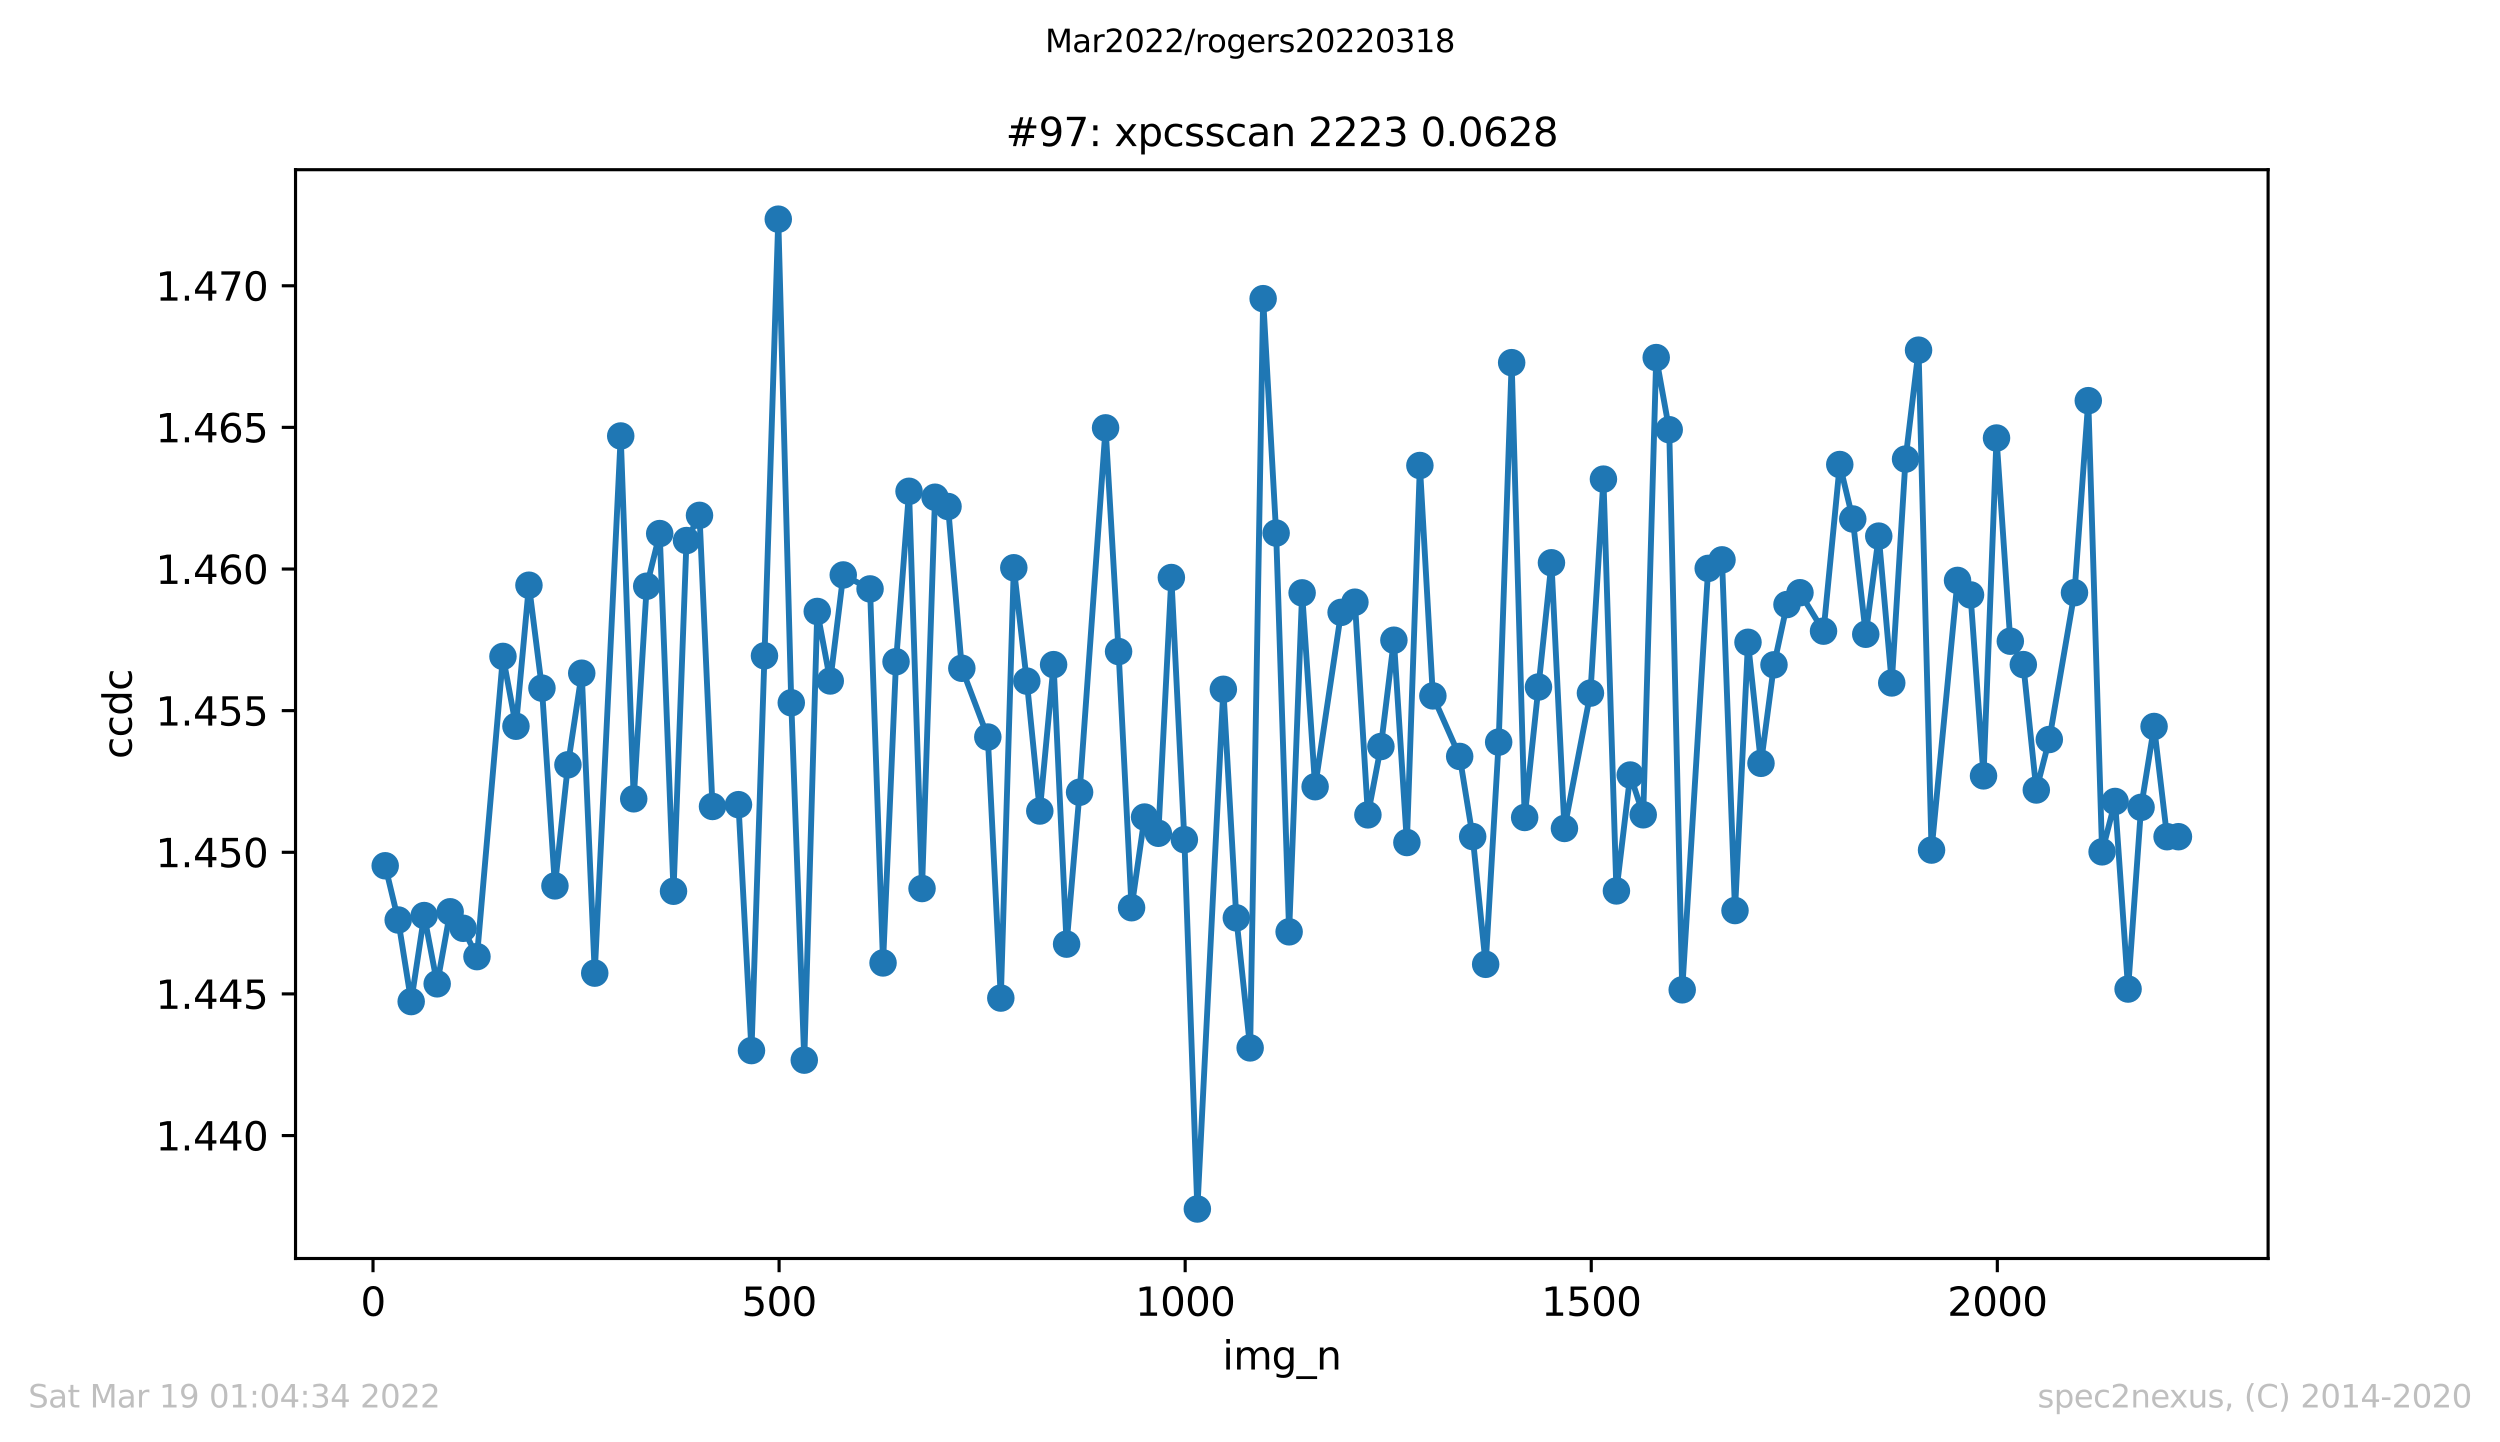 <?xml version="1.0" encoding="utf-8" standalone="no"?>
<!DOCTYPE svg PUBLIC "-//W3C//DTD SVG 1.1//EN"
  "http://www.w3.org/Graphics/SVG/1.1/DTD/svg11.dtd">
<svg xmlns:xlink="http://www.w3.org/1999/xlink" width="636.48pt" height="367.2pt" viewBox="0 0 636.48 367.2" xmlns="http://www.w3.org/2000/svg" version="1.1">
 <defs>
  <style type="text/css">*{stroke-linejoin: round; stroke-linecap: butt}</style>
 </defs>
 <g id="figure_1">
  <g id="patch_1">
   <path d="M 0 367.2 
L 636.48 367.2 
L 636.48 0 
L 0 0 
z
" style="fill: #ffffff"/>
  </g>
  <g id="axes_1">
   <g id="patch_2">
    <path d="M 75.24 320.4 
L 577.44 320.4 
L 577.44 43.2 
L 75.24 43.2 
z
" style="fill: #ffffff"/>
   </g>
   <g id="matplotlib.axis_1">
    <g id="xtick_1">
     <g id="line2d_1">
      <defs>
       <path id="m7f1c2ef570" d="M 0 0 
L 0 3.5 
" style="stroke: #000000; stroke-width: 0.8"/>
      </defs>
      <g>
       <use xlink:href="#m7f1c2ef570" x="94.966" y="320.4" style="stroke: #000000; stroke-width: 0.8"/>
      </g>
     </g>
     <g id="text_1">
      <!-- 0 -->
      <g transform="translate(91.784 334.998)scale(0.1 -0.1)">
       <defs>
        <path id="DejaVuSans-30" d="M 2034 4250 
Q 1547 4250 1301 3770 
Q 1056 3291 1056 2328 
Q 1056 1369 1301 889 
Q 1547 409 2034 409 
Q 2525 409 2770 889 
Q 3016 1369 3016 2328 
Q 3016 3291 2770 3770 
Q 2525 4250 2034 4250 
z
M 2034 4750 
Q 2819 4750 3233 4129 
Q 3647 3509 3647 2328 
Q 3647 1150 3233 529 
Q 2819 -91 2034 -91 
Q 1250 -91 836 529 
Q 422 1150 422 2328 
Q 422 3509 836 4129 
Q 1250 4750 2034 4750 
z
" transform="scale(0.016)"/>
       </defs>
       <use xlink:href="#DejaVuSans-30"/>
      </g>
     </g>
    </g>
    <g id="xtick_2">
     <g id="line2d_2">
      <g>
       <use xlink:href="#m7f1c2ef570" x="198.35" y="320.4" style="stroke: #000000; stroke-width: 0.8"/>
      </g>
     </g>
     <g id="text_2">
      <!-- 500 -->
      <g transform="translate(188.806 334.998)scale(0.1 -0.1)">
       <defs>
        <path id="DejaVuSans-35" d="M 691 4666 
L 3169 4666 
L 3169 4134 
L 1269 4134 
L 1269 2991 
Q 1406 3038 1543 3061 
Q 1681 3084 1819 3084 
Q 2600 3084 3056 2656 
Q 3513 2228 3513 1497 
Q 3513 744 3044 326 
Q 2575 -91 1722 -91 
Q 1428 -91 1123 -41 
Q 819 9 494 109 
L 494 744 
Q 775 591 1075 516 
Q 1375 441 1709 441 
Q 2250 441 2565 725 
Q 2881 1009 2881 1497 
Q 2881 1984 2565 2268 
Q 2250 2553 1709 2553 
Q 1456 2553 1204 2497 
Q 953 2441 691 2322 
L 691 4666 
z
" transform="scale(0.016)"/>
       </defs>
       <use xlink:href="#DejaVuSans-35"/>
       <use xlink:href="#DejaVuSans-30" x="63.623"/>
       <use xlink:href="#DejaVuSans-30" x="127.246"/>
      </g>
     </g>
    </g>
    <g id="xtick_3">
     <g id="line2d_3">
      <g>
       <use xlink:href="#m7f1c2ef570" x="301.735" y="320.4" style="stroke: #000000; stroke-width: 0.8"/>
      </g>
     </g>
     <g id="text_3">
      <!-- 1000 -->
      <g transform="translate(289.01 334.998)scale(0.1 -0.1)">
       <defs>
        <path id="DejaVuSans-31" d="M 794 531 
L 1825 531 
L 1825 4091 
L 703 3866 
L 703 4441 
L 1819 4666 
L 2450 4666 
L 2450 531 
L 3481 531 
L 3481 0 
L 794 0 
L 794 531 
z
" transform="scale(0.016)"/>
       </defs>
       <use xlink:href="#DejaVuSans-31"/>
       <use xlink:href="#DejaVuSans-30" x="63.623"/>
       <use xlink:href="#DejaVuSans-30" x="127.246"/>
       <use xlink:href="#DejaVuSans-30" x="190.869"/>
      </g>
     </g>
    </g>
    <g id="xtick_4">
     <g id="line2d_4">
      <g>
       <use xlink:href="#m7f1c2ef570" x="405.119" y="320.4" style="stroke: #000000; stroke-width: 0.8"/>
      </g>
     </g>
     <g id="text_4">
      <!-- 1500 -->
      <g transform="translate(392.394 334.998)scale(0.1 -0.1)">
       <use xlink:href="#DejaVuSans-31"/>
       <use xlink:href="#DejaVuSans-35" x="63.623"/>
       <use xlink:href="#DejaVuSans-30" x="127.246"/>
       <use xlink:href="#DejaVuSans-30" x="190.869"/>
      </g>
     </g>
    </g>
    <g id="xtick_5">
     <g id="line2d_5">
      <g>
       <use xlink:href="#m7f1c2ef570" x="508.503" y="320.4" style="stroke: #000000; stroke-width: 0.8"/>
      </g>
     </g>
     <g id="text_5">
      <!-- 2000 -->
      <g transform="translate(495.778 334.998)scale(0.1 -0.1)">
       <defs>
        <path id="DejaVuSans-32" d="M 1228 531 
L 3431 531 
L 3431 0 
L 469 0 
L 469 531 
Q 828 903 1448 1529 
Q 2069 2156 2228 2338 
Q 2531 2678 2651 2914 
Q 2772 3150 2772 3378 
Q 2772 3750 2511 3984 
Q 2250 4219 1831 4219 
Q 1534 4219 1204 4116 
Q 875 4013 500 3803 
L 500 4441 
Q 881 4594 1212 4672 
Q 1544 4750 1819 4750 
Q 2544 4750 2975 4387 
Q 3406 4025 3406 3419 
Q 3406 3131 3298 2873 
Q 3191 2616 2906 2266 
Q 2828 2175 2409 1742 
Q 1991 1309 1228 531 
z
" transform="scale(0.016)"/>
       </defs>
       <use xlink:href="#DejaVuSans-32"/>
       <use xlink:href="#DejaVuSans-30" x="63.623"/>
       <use xlink:href="#DejaVuSans-30" x="127.246"/>
       <use xlink:href="#DejaVuSans-30" x="190.869"/>
      </g>
     </g>
    </g>
    <g id="text_6">
     <!-- img_n -->
     <g transform="translate(311.238 348.677)scale(0.1 -0.1)">
      <defs>
       <path id="DejaVuSans-69" d="M 603 3500 
L 1178 3500 
L 1178 0 
L 603 0 
L 603 3500 
z
M 603 4863 
L 1178 4863 
L 1178 4134 
L 603 4134 
L 603 4863 
z
" transform="scale(0.016)"/>
       <path id="DejaVuSans-6d" d="M 3328 2828 
Q 3544 3216 3844 3400 
Q 4144 3584 4550 3584 
Q 5097 3584 5394 3201 
Q 5691 2819 5691 2113 
L 5691 0 
L 5113 0 
L 5113 2094 
Q 5113 2597 4934 2840 
Q 4756 3084 4391 3084 
Q 3944 3084 3684 2787 
Q 3425 2491 3425 1978 
L 3425 0 
L 2847 0 
L 2847 2094 
Q 2847 2600 2669 2842 
Q 2491 3084 2119 3084 
Q 1678 3084 1418 2786 
Q 1159 2488 1159 1978 
L 1159 0 
L 581 0 
L 581 3500 
L 1159 3500 
L 1159 2956 
Q 1356 3278 1631 3431 
Q 1906 3584 2284 3584 
Q 2666 3584 2933 3390 
Q 3200 3197 3328 2828 
z
" transform="scale(0.016)"/>
       <path id="DejaVuSans-67" d="M 2906 1791 
Q 2906 2416 2648 2759 
Q 2391 3103 1925 3103 
Q 1463 3103 1205 2759 
Q 947 2416 947 1791 
Q 947 1169 1205 825 
Q 1463 481 1925 481 
Q 2391 481 2648 825 
Q 2906 1169 2906 1791 
z
M 3481 434 
Q 3481 -459 3084 -895 
Q 2688 -1331 1869 -1331 
Q 1566 -1331 1297 -1286 
Q 1028 -1241 775 -1147 
L 775 -588 
Q 1028 -725 1275 -790 
Q 1522 -856 1778 -856 
Q 2344 -856 2625 -561 
Q 2906 -266 2906 331 
L 2906 616 
Q 2728 306 2450 153 
Q 2172 0 1784 0 
Q 1141 0 747 490 
Q 353 981 353 1791 
Q 353 2603 747 3093 
Q 1141 3584 1784 3584 
Q 2172 3584 2450 3431 
Q 2728 3278 2906 2969 
L 2906 3500 
L 3481 3500 
L 3481 434 
z
" transform="scale(0.016)"/>
       <path id="DejaVuSans-5f" d="M 3263 -1063 
L 3263 -1509 
L -63 -1509 
L -63 -1063 
L 3263 -1063 
z
" transform="scale(0.016)"/>
       <path id="DejaVuSans-6e" d="M 3513 2113 
L 3513 0 
L 2938 0 
L 2938 2094 
Q 2938 2591 2744 2837 
Q 2550 3084 2163 3084 
Q 1697 3084 1428 2787 
Q 1159 2491 1159 1978 
L 1159 0 
L 581 0 
L 581 3500 
L 1159 3500 
L 1159 2956 
Q 1366 3272 1645 3428 
Q 1925 3584 2291 3584 
Q 2894 3584 3203 3211 
Q 3513 2838 3513 2113 
z
" transform="scale(0.016)"/>
      </defs>
      <use xlink:href="#DejaVuSans-69"/>
      <use xlink:href="#DejaVuSans-6d" x="27.783"/>
      <use xlink:href="#DejaVuSans-67" x="125.195"/>
      <use xlink:href="#DejaVuSans-5f" x="188.672"/>
      <use xlink:href="#DejaVuSans-6e" x="238.672"/>
     </g>
    </g>
   </g>
   <g id="matplotlib.axis_2">
    <g id="ytick_1">
     <g id="line2d_6">
      <defs>
       <path id="m4b557ac028" d="M 0 0 
L -3.5 0 
" style="stroke: #000000; stroke-width: 0.8"/>
      </defs>
      <g>
       <use xlink:href="#m4b557ac028" x="75.24" y="289.105" style="stroke: #000000; stroke-width: 0.8"/>
      </g>
     </g>
     <g id="text_7">
      <!-- 1.440 -->
      <g transform="translate(39.612 292.905)scale(0.1 -0.1)">
       <defs>
        <path id="DejaVuSans-2e" d="M 684 794 
L 1344 794 
L 1344 0 
L 684 0 
L 684 794 
z
" transform="scale(0.016)"/>
        <path id="DejaVuSans-34" d="M 2419 4116 
L 825 1625 
L 2419 1625 
L 2419 4116 
z
M 2253 4666 
L 3047 4666 
L 3047 1625 
L 3713 1625 
L 3713 1100 
L 3047 1100 
L 3047 0 
L 2419 0 
L 2419 1100 
L 313 1100 
L 313 1709 
L 2253 4666 
z
" transform="scale(0.016)"/>
       </defs>
       <use xlink:href="#DejaVuSans-31"/>
       <use xlink:href="#DejaVuSans-2e" x="63.623"/>
       <use xlink:href="#DejaVuSans-34" x="95.41"/>
       <use xlink:href="#DejaVuSans-34" x="159.033"/>
       <use xlink:href="#DejaVuSans-30" x="222.656"/>
      </g>
     </g>
    </g>
    <g id="ytick_2">
     <g id="line2d_7">
      <g>
       <use xlink:href="#m4b557ac028" x="75.24" y="253.046" style="stroke: #000000; stroke-width: 0.8"/>
      </g>
     </g>
     <g id="text_8">
      <!-- 1.445 -->
      <g transform="translate(39.612 256.845)scale(0.1 -0.1)">
       <use xlink:href="#DejaVuSans-31"/>
       <use xlink:href="#DejaVuSans-2e" x="63.623"/>
       <use xlink:href="#DejaVuSans-34" x="95.41"/>
       <use xlink:href="#DejaVuSans-34" x="159.033"/>
       <use xlink:href="#DejaVuSans-35" x="222.656"/>
      </g>
     </g>
    </g>
    <g id="ytick_3">
     <g id="line2d_8">
      <g>
       <use xlink:href="#m4b557ac028" x="75.24" y="216.986" style="stroke: #000000; stroke-width: 0.8"/>
      </g>
     </g>
     <g id="text_9">
      <!-- 1.450 -->
      <g transform="translate(39.612 220.786)scale(0.1 -0.1)">
       <use xlink:href="#DejaVuSans-31"/>
       <use xlink:href="#DejaVuSans-2e" x="63.623"/>
       <use xlink:href="#DejaVuSans-34" x="95.41"/>
       <use xlink:href="#DejaVuSans-35" x="159.033"/>
       <use xlink:href="#DejaVuSans-30" x="222.656"/>
      </g>
     </g>
    </g>
    <g id="ytick_4">
     <g id="line2d_9">
      <g>
       <use xlink:href="#m4b557ac028" x="75.24" y="180.927" style="stroke: #000000; stroke-width: 0.8"/>
      </g>
     </g>
     <g id="text_10">
      <!-- 1.455 -->
      <g transform="translate(39.612 184.726)scale(0.1 -0.1)">
       <use xlink:href="#DejaVuSans-31"/>
       <use xlink:href="#DejaVuSans-2e" x="63.623"/>
       <use xlink:href="#DejaVuSans-34" x="95.41"/>
       <use xlink:href="#DejaVuSans-35" x="159.033"/>
       <use xlink:href="#DejaVuSans-35" x="222.656"/>
      </g>
     </g>
    </g>
    <g id="ytick_5">
     <g id="line2d_10">
      <g>
       <use xlink:href="#m4b557ac028" x="75.24" y="144.868" style="stroke: #000000; stroke-width: 0.8"/>
      </g>
     </g>
     <g id="text_11">
      <!-- 1.460 -->
      <g transform="translate(39.612 148.667)scale(0.1 -0.1)">
       <defs>
        <path id="DejaVuSans-36" d="M 2113 2584 
Q 1688 2584 1439 2293 
Q 1191 2003 1191 1497 
Q 1191 994 1439 701 
Q 1688 409 2113 409 
Q 2538 409 2786 701 
Q 3034 994 3034 1497 
Q 3034 2003 2786 2293 
Q 2538 2584 2113 2584 
z
M 3366 4563 
L 3366 3988 
Q 3128 4100 2886 4159 
Q 2644 4219 2406 4219 
Q 1781 4219 1451 3797 
Q 1122 3375 1075 2522 
Q 1259 2794 1537 2939 
Q 1816 3084 2150 3084 
Q 2853 3084 3261 2657 
Q 3669 2231 3669 1497 
Q 3669 778 3244 343 
Q 2819 -91 2113 -91 
Q 1303 -91 875 529 
Q 447 1150 447 2328 
Q 447 3434 972 4092 
Q 1497 4750 2381 4750 
Q 2619 4750 2861 4703 
Q 3103 4656 3366 4563 
z
" transform="scale(0.016)"/>
       </defs>
       <use xlink:href="#DejaVuSans-31"/>
       <use xlink:href="#DejaVuSans-2e" x="63.623"/>
       <use xlink:href="#DejaVuSans-34" x="95.41"/>
       <use xlink:href="#DejaVuSans-36" x="159.033"/>
       <use xlink:href="#DejaVuSans-30" x="222.656"/>
      </g>
     </g>
    </g>
    <g id="ytick_6">
     <g id="line2d_11">
      <g>
       <use xlink:href="#m4b557ac028" x="75.24" y="108.808" style="stroke: #000000; stroke-width: 0.8"/>
      </g>
     </g>
     <g id="text_12">
      <!-- 1.465 -->
      <g transform="translate(39.612 112.607)scale(0.1 -0.1)">
       <use xlink:href="#DejaVuSans-31"/>
       <use xlink:href="#DejaVuSans-2e" x="63.623"/>
       <use xlink:href="#DejaVuSans-34" x="95.41"/>
       <use xlink:href="#DejaVuSans-36" x="159.033"/>
       <use xlink:href="#DejaVuSans-35" x="222.656"/>
      </g>
     </g>
    </g>
    <g id="ytick_7">
     <g id="line2d_12">
      <g>
       <use xlink:href="#m4b557ac028" x="75.24" y="72.749" style="stroke: #000000; stroke-width: 0.8"/>
      </g>
     </g>
     <g id="text_13">
      <!-- 1.470 -->
      <g transform="translate(39.612 76.548)scale(0.1 -0.1)">
       <defs>
        <path id="DejaVuSans-37" d="M 525 4666 
L 3525 4666 
L 3525 4397 
L 1831 0 
L 1172 0 
L 2766 4134 
L 525 4134 
L 525 4666 
z
" transform="scale(0.016)"/>
       </defs>
       <use xlink:href="#DejaVuSans-31"/>
       <use xlink:href="#DejaVuSans-2e" x="63.623"/>
       <use xlink:href="#DejaVuSans-34" x="95.41"/>
       <use xlink:href="#DejaVuSans-37" x="159.033"/>
       <use xlink:href="#DejaVuSans-30" x="222.656"/>
      </g>
     </g>
    </g>
    <g id="text_14">
     <!-- ccdc -->
     <g transform="translate(33.532 193.222)rotate(-90)scale(0.1 -0.1)">
      <defs>
       <path id="DejaVuSans-63" d="M 3122 3366 
L 3122 2828 
Q 2878 2963 2633 3030 
Q 2388 3097 2138 3097 
Q 1578 3097 1268 2742 
Q 959 2388 959 1747 
Q 959 1106 1268 751 
Q 1578 397 2138 397 
Q 2388 397 2633 464 
Q 2878 531 3122 666 
L 3122 134 
Q 2881 22 2623 -34 
Q 2366 -91 2075 -91 
Q 1284 -91 818 406 
Q 353 903 353 1747 
Q 353 2603 823 3093 
Q 1294 3584 2113 3584 
Q 2378 3584 2631 3529 
Q 2884 3475 3122 3366 
z
" transform="scale(0.016)"/>
       <path id="DejaVuSans-64" d="M 2906 2969 
L 2906 4863 
L 3481 4863 
L 3481 0 
L 2906 0 
L 2906 525 
Q 2725 213 2448 61 
Q 2172 -91 1784 -91 
Q 1150 -91 751 415 
Q 353 922 353 1747 
Q 353 2572 751 3078 
Q 1150 3584 1784 3584 
Q 2172 3584 2448 3432 
Q 2725 3281 2906 2969 
z
M 947 1747 
Q 947 1113 1208 752 
Q 1469 391 1925 391 
Q 2381 391 2643 752 
Q 2906 1113 2906 1747 
Q 2906 2381 2643 2742 
Q 2381 3103 1925 3103 
Q 1469 3103 1208 2742 
Q 947 2381 947 1747 
z
" transform="scale(0.016)"/>
      </defs>
      <use xlink:href="#DejaVuSans-63"/>
      <use xlink:href="#DejaVuSans-63" x="54.98"/>
      <use xlink:href="#DejaVuSans-64" x="109.961"/>
      <use xlink:href="#DejaVuSans-63" x="173.438"/>
     </g>
    </g>
   </g>
   <g id="line2d_13">
    <path d="M 98.067 220.419 
L 101.376 234.225 
L 104.684 254.992 
L 107.992 233.093 
L 111.3 250.474 
L 114.609 232.132 
L 117.917 236.336 
L 121.432 243.549 
L 128.049 167.118 
L 131.357 184.894 
L 134.665 148.992 
L 137.974 175.194 
L 141.282 225.54 
L 144.59 194.712 
L 148.105 171.394 
L 151.414 247.753 
L 158.03 110.997 
L 161.339 203.371 
L 164.647 149.244 
L 167.955 135.842 
L 171.47 226.905 
L 174.778 137.62 
L 178.087 131.207 
L 181.395 205.32 
L 188.012 204.862 
L 191.32 267.469 
L 194.628 166.966 
L 198.143 55.8 
L 201.452 178.921 
L 204.76 269.903 
L 208.068 155.675 
L 211.377 173.37 
L 214.685 146.378 
L 221.508 149.935 
L 224.817 245.157 
L 228.125 168.466 
L 231.433 125.081 
L 234.741 226.213 
L 238.05 126.59 
L 241.358 128.952 
L 244.873 170.137 
L 251.49 187.643 
L 254.798 254.103 
L 258.106 144.546 
L 261.415 173.406 
L 264.723 206.479 
L 268.238 169.211 
L 271.546 240.37 
L 274.855 201.7 
L 281.471 108.931 
L 284.779 165.879 
L 288.088 231.099 
L 291.396 208.015 
L 294.911 212.147 
L 298.219 147.034 
L 301.528 213.773 
L 304.836 307.8 
L 311.453 175.49 
L 314.761 233.678 
L 318.276 266.787 
L 321.584 76.037 
L 324.893 135.716 
L 328.201 237.235 
L 331.509 150.941 
L 334.818 200.29 
L 341.434 155.908 
L 344.949 153.313 
L 348.257 207.458 
L 351.566 190.059 
L 354.874 162.995 
L 358.182 214.5 
L 361.491 118.515 
L 364.799 177.17 
L 371.622 192.583 
L 374.931 212.982 
L 378.239 245.507 
L 381.547 188.937 
L 384.856 92.331 
L 388.164 208.122 
L 391.679 174.906 
L 394.987 143.279 
L 398.296 210.916 
L 404.912 176.46 
L 408.22 121.982 
L 411.529 226.824 
L 415.044 197.317 
L 418.352 207.44 
L 421.66 91.038 
L 424.969 109.407 
L 428.277 252.002 
L 434.894 144.707 
L 438.409 142.534 
L 441.717 231.818 
L 445.025 163.525 
L 448.334 194.335 
L 451.642 169.256 
L 454.95 153.914 
L 458.258 150.905 
L 464.255 160.687 
L 468.39 118.264 
L 471.698 132.132 
L 475.007 161.477 
L 478.315 136.489 
L 481.623 173.873 
L 485.138 116.88 
L 488.447 89.151 
L 491.755 216.422 
L 498.372 147.77 
L 501.68 151.462 
L 504.988 197.532 
L 508.297 111.518 
L 511.812 163.247 
L 515.12 169.202 
L 518.428 201.125 
L 521.736 188.272 
L 528.146 150.896 
L 531.661 102.005 
L 535.176 216.872 
L 538.485 204.045 
L 541.793 251.804 
L 545.101 205.545 
L 548.41 184.957 
L 551.718 213.018 
L 554.613 213.018 
" clip-path="url(#p9bccbe695e)" style="fill: none; stroke: #1f77b4; stroke-width: 1.5; stroke-linecap: square"/>
    <defs>
     <path id="m1c7c8d775a" d="M 0 3 
C 0.796 3 1.559 2.684 2.121 2.121 
C 2.684 1.559 3 0.796 3 0 
C 3 -0.796 2.684 -1.559 2.121 -2.121 
C 1.559 -2.684 0.796 -3 0 -3 
C -0.796 -3 -1.559 -2.684 -2.121 -2.121 
C -2.684 -1.559 -3 -0.796 -3 0 
C -3 0.796 -2.684 1.559 -2.121 2.121 
C -1.559 2.684 -0.796 3 0 3 
z
" style="stroke: #1f77b4"/>
    </defs>
    <g clip-path="url(#p9bccbe695e)">
     <use xlink:href="#m1c7c8d775a" x="98.067" y="220.419" style="fill: #1f77b4; stroke: #1f77b4"/>
     <use xlink:href="#m1c7c8d775a" x="101.376" y="234.225" style="fill: #1f77b4; stroke: #1f77b4"/>
     <use xlink:href="#m1c7c8d775a" x="104.684" y="254.992" style="fill: #1f77b4; stroke: #1f77b4"/>
     <use xlink:href="#m1c7c8d775a" x="107.992" y="233.093" style="fill: #1f77b4; stroke: #1f77b4"/>
     <use xlink:href="#m1c7c8d775a" x="111.3" y="250.474" style="fill: #1f77b4; stroke: #1f77b4"/>
     <use xlink:href="#m1c7c8d775a" x="114.609" y="232.132" style="fill: #1f77b4; stroke: #1f77b4"/>
     <use xlink:href="#m1c7c8d775a" x="117.917" y="236.336" style="fill: #1f77b4; stroke: #1f77b4"/>
     <use xlink:href="#m1c7c8d775a" x="121.432" y="243.549" style="fill: #1f77b4; stroke: #1f77b4"/>
     <use xlink:href="#m1c7c8d775a" x="128.049" y="167.118" style="fill: #1f77b4; stroke: #1f77b4"/>
     <use xlink:href="#m1c7c8d775a" x="131.357" y="184.894" style="fill: #1f77b4; stroke: #1f77b4"/>
     <use xlink:href="#m1c7c8d775a" x="134.665" y="148.992" style="fill: #1f77b4; stroke: #1f77b4"/>
     <use xlink:href="#m1c7c8d775a" x="137.974" y="175.194" style="fill: #1f77b4; stroke: #1f77b4"/>
     <use xlink:href="#m1c7c8d775a" x="141.282" y="225.54" style="fill: #1f77b4; stroke: #1f77b4"/>
     <use xlink:href="#m1c7c8d775a" x="144.59" y="194.712" style="fill: #1f77b4; stroke: #1f77b4"/>
     <use xlink:href="#m1c7c8d775a" x="148.105" y="171.394" style="fill: #1f77b4; stroke: #1f77b4"/>
     <use xlink:href="#m1c7c8d775a" x="151.414" y="247.753" style="fill: #1f77b4; stroke: #1f77b4"/>
     <use xlink:href="#m1c7c8d775a" x="158.03" y="110.997" style="fill: #1f77b4; stroke: #1f77b4"/>
     <use xlink:href="#m1c7c8d775a" x="161.339" y="203.371" style="fill: #1f77b4; stroke: #1f77b4"/>
     <use xlink:href="#m1c7c8d775a" x="164.647" y="149.244" style="fill: #1f77b4; stroke: #1f77b4"/>
     <use xlink:href="#m1c7c8d775a" x="167.955" y="135.842" style="fill: #1f77b4; stroke: #1f77b4"/>
     <use xlink:href="#m1c7c8d775a" x="171.47" y="226.905" style="fill: #1f77b4; stroke: #1f77b4"/>
     <use xlink:href="#m1c7c8d775a" x="174.778" y="137.62" style="fill: #1f77b4; stroke: #1f77b4"/>
     <use xlink:href="#m1c7c8d775a" x="178.087" y="131.207" style="fill: #1f77b4; stroke: #1f77b4"/>
     <use xlink:href="#m1c7c8d775a" x="181.395" y="205.32" style="fill: #1f77b4; stroke: #1f77b4"/>
     <use xlink:href="#m1c7c8d775a" x="188.012" y="204.862" style="fill: #1f77b4; stroke: #1f77b4"/>
     <use xlink:href="#m1c7c8d775a" x="191.32" y="267.469" style="fill: #1f77b4; stroke: #1f77b4"/>
     <use xlink:href="#m1c7c8d775a" x="194.628" y="166.966" style="fill: #1f77b4; stroke: #1f77b4"/>
     <use xlink:href="#m1c7c8d775a" x="198.143" y="55.8" style="fill: #1f77b4; stroke: #1f77b4"/>
     <use xlink:href="#m1c7c8d775a" x="201.452" y="178.921" style="fill: #1f77b4; stroke: #1f77b4"/>
     <use xlink:href="#m1c7c8d775a" x="204.76" y="269.903" style="fill: #1f77b4; stroke: #1f77b4"/>
     <use xlink:href="#m1c7c8d775a" x="208.068" y="155.675" style="fill: #1f77b4; stroke: #1f77b4"/>
     <use xlink:href="#m1c7c8d775a" x="211.377" y="173.37" style="fill: #1f77b4; stroke: #1f77b4"/>
     <use xlink:href="#m1c7c8d775a" x="214.685" y="146.378" style="fill: #1f77b4; stroke: #1f77b4"/>
     <use xlink:href="#m1c7c8d775a" x="221.508" y="149.935" style="fill: #1f77b4; stroke: #1f77b4"/>
     <use xlink:href="#m1c7c8d775a" x="224.817" y="245.157" style="fill: #1f77b4; stroke: #1f77b4"/>
     <use xlink:href="#m1c7c8d775a" x="228.125" y="168.466" style="fill: #1f77b4; stroke: #1f77b4"/>
     <use xlink:href="#m1c7c8d775a" x="231.433" y="125.081" style="fill: #1f77b4; stroke: #1f77b4"/>
     <use xlink:href="#m1c7c8d775a" x="234.741" y="226.213" style="fill: #1f77b4; stroke: #1f77b4"/>
     <use xlink:href="#m1c7c8d775a" x="238.05" y="126.59" style="fill: #1f77b4; stroke: #1f77b4"/>
     <use xlink:href="#m1c7c8d775a" x="241.358" y="128.952" style="fill: #1f77b4; stroke: #1f77b4"/>
     <use xlink:href="#m1c7c8d775a" x="244.873" y="170.137" style="fill: #1f77b4; stroke: #1f77b4"/>
     <use xlink:href="#m1c7c8d775a" x="251.49" y="187.643" style="fill: #1f77b4; stroke: #1f77b4"/>
     <use xlink:href="#m1c7c8d775a" x="254.798" y="254.103" style="fill: #1f77b4; stroke: #1f77b4"/>
     <use xlink:href="#m1c7c8d775a" x="258.106" y="144.546" style="fill: #1f77b4; stroke: #1f77b4"/>
     <use xlink:href="#m1c7c8d775a" x="261.415" y="173.406" style="fill: #1f77b4; stroke: #1f77b4"/>
     <use xlink:href="#m1c7c8d775a" x="264.723" y="206.479" style="fill: #1f77b4; stroke: #1f77b4"/>
     <use xlink:href="#m1c7c8d775a" x="268.238" y="169.211" style="fill: #1f77b4; stroke: #1f77b4"/>
     <use xlink:href="#m1c7c8d775a" x="271.546" y="240.37" style="fill: #1f77b4; stroke: #1f77b4"/>
     <use xlink:href="#m1c7c8d775a" x="274.855" y="201.7" style="fill: #1f77b4; stroke: #1f77b4"/>
     <use xlink:href="#m1c7c8d775a" x="281.471" y="108.931" style="fill: #1f77b4; stroke: #1f77b4"/>
     <use xlink:href="#m1c7c8d775a" x="284.779" y="165.879" style="fill: #1f77b4; stroke: #1f77b4"/>
     <use xlink:href="#m1c7c8d775a" x="288.088" y="231.099" style="fill: #1f77b4; stroke: #1f77b4"/>
     <use xlink:href="#m1c7c8d775a" x="291.396" y="208.015" style="fill: #1f77b4; stroke: #1f77b4"/>
     <use xlink:href="#m1c7c8d775a" x="294.911" y="212.147" style="fill: #1f77b4; stroke: #1f77b4"/>
     <use xlink:href="#m1c7c8d775a" x="298.219" y="147.034" style="fill: #1f77b4; stroke: #1f77b4"/>
     <use xlink:href="#m1c7c8d775a" x="301.528" y="213.773" style="fill: #1f77b4; stroke: #1f77b4"/>
     <use xlink:href="#m1c7c8d775a" x="304.836" y="307.8" style="fill: #1f77b4; stroke: #1f77b4"/>
     <use xlink:href="#m1c7c8d775a" x="311.453" y="175.49" style="fill: #1f77b4; stroke: #1f77b4"/>
     <use xlink:href="#m1c7c8d775a" x="314.761" y="233.678" style="fill: #1f77b4; stroke: #1f77b4"/>
     <use xlink:href="#m1c7c8d775a" x="318.276" y="266.787" style="fill: #1f77b4; stroke: #1f77b4"/>
     <use xlink:href="#m1c7c8d775a" x="321.584" y="76.037" style="fill: #1f77b4; stroke: #1f77b4"/>
     <use xlink:href="#m1c7c8d775a" x="324.893" y="135.716" style="fill: #1f77b4; stroke: #1f77b4"/>
     <use xlink:href="#m1c7c8d775a" x="328.201" y="237.235" style="fill: #1f77b4; stroke: #1f77b4"/>
     <use xlink:href="#m1c7c8d775a" x="331.509" y="150.941" style="fill: #1f77b4; stroke: #1f77b4"/>
     <use xlink:href="#m1c7c8d775a" x="334.818" y="200.29" style="fill: #1f77b4; stroke: #1f77b4"/>
     <use xlink:href="#m1c7c8d775a" x="341.434" y="155.908" style="fill: #1f77b4; stroke: #1f77b4"/>
     <use xlink:href="#m1c7c8d775a" x="344.949" y="153.313" style="fill: #1f77b4; stroke: #1f77b4"/>
     <use xlink:href="#m1c7c8d775a" x="348.257" y="207.458" style="fill: #1f77b4; stroke: #1f77b4"/>
     <use xlink:href="#m1c7c8d775a" x="351.566" y="190.059" style="fill: #1f77b4; stroke: #1f77b4"/>
     <use xlink:href="#m1c7c8d775a" x="354.874" y="162.995" style="fill: #1f77b4; stroke: #1f77b4"/>
     <use xlink:href="#m1c7c8d775a" x="358.182" y="214.5" style="fill: #1f77b4; stroke: #1f77b4"/>
     <use xlink:href="#m1c7c8d775a" x="361.491" y="118.515" style="fill: #1f77b4; stroke: #1f77b4"/>
     <use xlink:href="#m1c7c8d775a" x="364.799" y="177.17" style="fill: #1f77b4; stroke: #1f77b4"/>
     <use xlink:href="#m1c7c8d775a" x="371.622" y="192.583" style="fill: #1f77b4; stroke: #1f77b4"/>
     <use xlink:href="#m1c7c8d775a" x="374.931" y="212.982" style="fill: #1f77b4; stroke: #1f77b4"/>
     <use xlink:href="#m1c7c8d775a" x="378.239" y="245.507" style="fill: #1f77b4; stroke: #1f77b4"/>
     <use xlink:href="#m1c7c8d775a" x="381.547" y="188.937" style="fill: #1f77b4; stroke: #1f77b4"/>
     <use xlink:href="#m1c7c8d775a" x="384.856" y="92.331" style="fill: #1f77b4; stroke: #1f77b4"/>
     <use xlink:href="#m1c7c8d775a" x="388.164" y="208.122" style="fill: #1f77b4; stroke: #1f77b4"/>
     <use xlink:href="#m1c7c8d775a" x="391.679" y="174.906" style="fill: #1f77b4; stroke: #1f77b4"/>
     <use xlink:href="#m1c7c8d775a" x="394.987" y="143.279" style="fill: #1f77b4; stroke: #1f77b4"/>
     <use xlink:href="#m1c7c8d775a" x="398.296" y="210.916" style="fill: #1f77b4; stroke: #1f77b4"/>
     <use xlink:href="#m1c7c8d775a" x="404.912" y="176.46" style="fill: #1f77b4; stroke: #1f77b4"/>
     <use xlink:href="#m1c7c8d775a" x="408.22" y="121.982" style="fill: #1f77b4; stroke: #1f77b4"/>
     <use xlink:href="#m1c7c8d775a" x="411.529" y="226.824" style="fill: #1f77b4; stroke: #1f77b4"/>
     <use xlink:href="#m1c7c8d775a" x="415.044" y="197.317" style="fill: #1f77b4; stroke: #1f77b4"/>
     <use xlink:href="#m1c7c8d775a" x="418.352" y="207.44" style="fill: #1f77b4; stroke: #1f77b4"/>
     <use xlink:href="#m1c7c8d775a" x="421.66" y="91.038" style="fill: #1f77b4; stroke: #1f77b4"/>
     <use xlink:href="#m1c7c8d775a" x="424.969" y="109.407" style="fill: #1f77b4; stroke: #1f77b4"/>
     <use xlink:href="#m1c7c8d775a" x="428.277" y="252.002" style="fill: #1f77b4; stroke: #1f77b4"/>
     <use xlink:href="#m1c7c8d775a" x="434.894" y="144.707" style="fill: #1f77b4; stroke: #1f77b4"/>
     <use xlink:href="#m1c7c8d775a" x="438.409" y="142.534" style="fill: #1f77b4; stroke: #1f77b4"/>
     <use xlink:href="#m1c7c8d775a" x="441.717" y="231.818" style="fill: #1f77b4; stroke: #1f77b4"/>
     <use xlink:href="#m1c7c8d775a" x="445.025" y="163.525" style="fill: #1f77b4; stroke: #1f77b4"/>
     <use xlink:href="#m1c7c8d775a" x="448.334" y="194.335" style="fill: #1f77b4; stroke: #1f77b4"/>
     <use xlink:href="#m1c7c8d775a" x="451.642" y="169.256" style="fill: #1f77b4; stroke: #1f77b4"/>
     <use xlink:href="#m1c7c8d775a" x="454.95" y="153.914" style="fill: #1f77b4; stroke: #1f77b4"/>
     <use xlink:href="#m1c7c8d775a" x="458.258" y="150.905" style="fill: #1f77b4; stroke: #1f77b4"/>
     <use xlink:href="#m1c7c8d775a" x="464.255" y="160.687" style="fill: #1f77b4; stroke: #1f77b4"/>
     <use xlink:href="#m1c7c8d775a" x="468.39" y="118.264" style="fill: #1f77b4; stroke: #1f77b4"/>
     <use xlink:href="#m1c7c8d775a" x="471.698" y="132.132" style="fill: #1f77b4; stroke: #1f77b4"/>
     <use xlink:href="#m1c7c8d775a" x="475.007" y="161.477" style="fill: #1f77b4; stroke: #1f77b4"/>
     <use xlink:href="#m1c7c8d775a" x="478.315" y="136.489" style="fill: #1f77b4; stroke: #1f77b4"/>
     <use xlink:href="#m1c7c8d775a" x="481.623" y="173.873" style="fill: #1f77b4; stroke: #1f77b4"/>
     <use xlink:href="#m1c7c8d775a" x="485.138" y="116.88" style="fill: #1f77b4; stroke: #1f77b4"/>
     <use xlink:href="#m1c7c8d775a" x="488.447" y="89.151" style="fill: #1f77b4; stroke: #1f77b4"/>
     <use xlink:href="#m1c7c8d775a" x="491.755" y="216.422" style="fill: #1f77b4; stroke: #1f77b4"/>
     <use xlink:href="#m1c7c8d775a" x="498.372" y="147.77" style="fill: #1f77b4; stroke: #1f77b4"/>
     <use xlink:href="#m1c7c8d775a" x="501.68" y="151.462" style="fill: #1f77b4; stroke: #1f77b4"/>
     <use xlink:href="#m1c7c8d775a" x="504.988" y="197.532" style="fill: #1f77b4; stroke: #1f77b4"/>
     <use xlink:href="#m1c7c8d775a" x="508.297" y="111.518" style="fill: #1f77b4; stroke: #1f77b4"/>
     <use xlink:href="#m1c7c8d775a" x="511.812" y="163.247" style="fill: #1f77b4; stroke: #1f77b4"/>
     <use xlink:href="#m1c7c8d775a" x="515.12" y="169.202" style="fill: #1f77b4; stroke: #1f77b4"/>
     <use xlink:href="#m1c7c8d775a" x="518.428" y="201.125" style="fill: #1f77b4; stroke: #1f77b4"/>
     <use xlink:href="#m1c7c8d775a" x="521.736" y="188.272" style="fill: #1f77b4; stroke: #1f77b4"/>
     <use xlink:href="#m1c7c8d775a" x="528.146" y="150.896" style="fill: #1f77b4; stroke: #1f77b4"/>
     <use xlink:href="#m1c7c8d775a" x="531.661" y="102.005" style="fill: #1f77b4; stroke: #1f77b4"/>
     <use xlink:href="#m1c7c8d775a" x="535.176" y="216.872" style="fill: #1f77b4; stroke: #1f77b4"/>
     <use xlink:href="#m1c7c8d775a" x="538.485" y="204.045" style="fill: #1f77b4; stroke: #1f77b4"/>
     <use xlink:href="#m1c7c8d775a" x="541.793" y="251.804" style="fill: #1f77b4; stroke: #1f77b4"/>
     <use xlink:href="#m1c7c8d775a" x="545.101" y="205.545" style="fill: #1f77b4; stroke: #1f77b4"/>
     <use xlink:href="#m1c7c8d775a" x="548.41" y="184.957" style="fill: #1f77b4; stroke: #1f77b4"/>
     <use xlink:href="#m1c7c8d775a" x="551.718" y="213.018" style="fill: #1f77b4; stroke: #1f77b4"/>
     <use xlink:href="#m1c7c8d775a" x="554.613" y="213.018" style="fill: #1f77b4; stroke: #1f77b4"/>
    </g>
   </g>
   <g id="patch_3">
    <path d="M 75.24 320.4 
L 75.24 43.2 
" style="fill: none; stroke: #000000; stroke-width: 0.8; stroke-linejoin: miter; stroke-linecap: square"/>
   </g>
   <g id="patch_4">
    <path d="M 577.44 320.4 
L 577.44 43.2 
" style="fill: none; stroke: #000000; stroke-width: 0.8; stroke-linejoin: miter; stroke-linecap: square"/>
   </g>
   <g id="patch_5">
    <path d="M 75.24 320.4 
L 577.44 320.4 
" style="fill: none; stroke: #000000; stroke-width: 0.8; stroke-linejoin: miter; stroke-linecap: square"/>
   </g>
   <g id="patch_6">
    <path d="M 75.24 43.2 
L 577.44 43.2 
" style="fill: none; stroke: #000000; stroke-width: 0.8; stroke-linejoin: miter; stroke-linecap: square"/>
   </g>
   <g id="text_15">
    <!-- #97: xpcsscan 2223 0.0628 -->
    <g transform="translate(256.042 37.2)scale(0.1 -0.1)">
     <defs>
      <path id="DejaVuSans-23" d="M 3272 2816 
L 2363 2816 
L 2100 1772 
L 3016 1772 
L 3272 2816 
z
M 2803 4594 
L 2478 3297 
L 3391 3297 
L 3719 4594 
L 4219 4594 
L 3897 3297 
L 4872 3297 
L 4872 2816 
L 3775 2816 
L 3519 1772 
L 4513 1772 
L 4513 1294 
L 3397 1294 
L 3072 0 
L 2572 0 
L 2894 1294 
L 1978 1294 
L 1656 0 
L 1153 0 
L 1478 1294 
L 494 1294 
L 494 1772 
L 1594 1772 
L 1856 2816 
L 850 2816 
L 850 3297 
L 1978 3297 
L 2297 4594 
L 2803 4594 
z
" transform="scale(0.016)"/>
      <path id="DejaVuSans-39" d="M 703 97 
L 703 672 
Q 941 559 1184 500 
Q 1428 441 1663 441 
Q 2288 441 2617 861 
Q 2947 1281 2994 2138 
Q 2813 1869 2534 1725 
Q 2256 1581 1919 1581 
Q 1219 1581 811 2004 
Q 403 2428 403 3163 
Q 403 3881 828 4315 
Q 1253 4750 1959 4750 
Q 2769 4750 3195 4129 
Q 3622 3509 3622 2328 
Q 3622 1225 3098 567 
Q 2575 -91 1691 -91 
Q 1453 -91 1209 -44 
Q 966 3 703 97 
z
M 1959 2075 
Q 2384 2075 2632 2365 
Q 2881 2656 2881 3163 
Q 2881 3666 2632 3958 
Q 2384 4250 1959 4250 
Q 1534 4250 1286 3958 
Q 1038 3666 1038 3163 
Q 1038 2656 1286 2365 
Q 1534 2075 1959 2075 
z
" transform="scale(0.016)"/>
      <path id="DejaVuSans-3a" d="M 750 794 
L 1409 794 
L 1409 0 
L 750 0 
L 750 794 
z
M 750 3309 
L 1409 3309 
L 1409 2516 
L 750 2516 
L 750 3309 
z
" transform="scale(0.016)"/>
      <path id="DejaVuSans-20" transform="scale(0.016)"/>
      <path id="DejaVuSans-78" d="M 3513 3500 
L 2247 1797 
L 3578 0 
L 2900 0 
L 1881 1375 
L 863 0 
L 184 0 
L 1544 1831 
L 300 3500 
L 978 3500 
L 1906 2253 
L 2834 3500 
L 3513 3500 
z
" transform="scale(0.016)"/>
      <path id="DejaVuSans-70" d="M 1159 525 
L 1159 -1331 
L 581 -1331 
L 581 3500 
L 1159 3500 
L 1159 2969 
Q 1341 3281 1617 3432 
Q 1894 3584 2278 3584 
Q 2916 3584 3314 3078 
Q 3713 2572 3713 1747 
Q 3713 922 3314 415 
Q 2916 -91 2278 -91 
Q 1894 -91 1617 61 
Q 1341 213 1159 525 
z
M 3116 1747 
Q 3116 2381 2855 2742 
Q 2594 3103 2138 3103 
Q 1681 3103 1420 2742 
Q 1159 2381 1159 1747 
Q 1159 1113 1420 752 
Q 1681 391 2138 391 
Q 2594 391 2855 752 
Q 3116 1113 3116 1747 
z
" transform="scale(0.016)"/>
      <path id="DejaVuSans-73" d="M 2834 3397 
L 2834 2853 
Q 2591 2978 2328 3040 
Q 2066 3103 1784 3103 
Q 1356 3103 1142 2972 
Q 928 2841 928 2578 
Q 928 2378 1081 2264 
Q 1234 2150 1697 2047 
L 1894 2003 
Q 2506 1872 2764 1633 
Q 3022 1394 3022 966 
Q 3022 478 2636 193 
Q 2250 -91 1575 -91 
Q 1294 -91 989 -36 
Q 684 19 347 128 
L 347 722 
Q 666 556 975 473 
Q 1284 391 1588 391 
Q 1994 391 2212 530 
Q 2431 669 2431 922 
Q 2431 1156 2273 1281 
Q 2116 1406 1581 1522 
L 1381 1569 
Q 847 1681 609 1914 
Q 372 2147 372 2553 
Q 372 3047 722 3315 
Q 1072 3584 1716 3584 
Q 2034 3584 2315 3537 
Q 2597 3491 2834 3397 
z
" transform="scale(0.016)"/>
      <path id="DejaVuSans-61" d="M 2194 1759 
Q 1497 1759 1228 1600 
Q 959 1441 959 1056 
Q 959 750 1161 570 
Q 1363 391 1709 391 
Q 2188 391 2477 730 
Q 2766 1069 2766 1631 
L 2766 1759 
L 2194 1759 
z
M 3341 1997 
L 3341 0 
L 2766 0 
L 2766 531 
Q 2569 213 2275 61 
Q 1981 -91 1556 -91 
Q 1019 -91 701 211 
Q 384 513 384 1019 
Q 384 1609 779 1909 
Q 1175 2209 1959 2209 
L 2766 2209 
L 2766 2266 
Q 2766 2663 2505 2880 
Q 2244 3097 1772 3097 
Q 1472 3097 1187 3025 
Q 903 2953 641 2809 
L 641 3341 
Q 956 3463 1253 3523 
Q 1550 3584 1831 3584 
Q 2591 3584 2966 3190 
Q 3341 2797 3341 1997 
z
" transform="scale(0.016)"/>
      <path id="DejaVuSans-33" d="M 2597 2516 
Q 3050 2419 3304 2112 
Q 3559 1806 3559 1356 
Q 3559 666 3084 287 
Q 2609 -91 1734 -91 
Q 1441 -91 1130 -33 
Q 819 25 488 141 
L 488 750 
Q 750 597 1062 519 
Q 1375 441 1716 441 
Q 2309 441 2620 675 
Q 2931 909 2931 1356 
Q 2931 1769 2642 2001 
Q 2353 2234 1838 2234 
L 1294 2234 
L 1294 2753 
L 1863 2753 
Q 2328 2753 2575 2939 
Q 2822 3125 2822 3475 
Q 2822 3834 2567 4026 
Q 2313 4219 1838 4219 
Q 1578 4219 1281 4162 
Q 984 4106 628 3988 
L 628 4550 
Q 988 4650 1302 4700 
Q 1616 4750 1894 4750 
Q 2613 4750 3031 4423 
Q 3450 4097 3450 3541 
Q 3450 3153 3228 2886 
Q 3006 2619 2597 2516 
z
" transform="scale(0.016)"/>
      <path id="DejaVuSans-38" d="M 2034 2216 
Q 1584 2216 1326 1975 
Q 1069 1734 1069 1313 
Q 1069 891 1326 650 
Q 1584 409 2034 409 
Q 2484 409 2743 651 
Q 3003 894 3003 1313 
Q 3003 1734 2745 1975 
Q 2488 2216 2034 2216 
z
M 1403 2484 
Q 997 2584 770 2862 
Q 544 3141 544 3541 
Q 544 4100 942 4425 
Q 1341 4750 2034 4750 
Q 2731 4750 3128 4425 
Q 3525 4100 3525 3541 
Q 3525 3141 3298 2862 
Q 3072 2584 2669 2484 
Q 3125 2378 3379 2068 
Q 3634 1759 3634 1313 
Q 3634 634 3220 271 
Q 2806 -91 2034 -91 
Q 1263 -91 848 271 
Q 434 634 434 1313 
Q 434 1759 690 2068 
Q 947 2378 1403 2484 
z
M 1172 3481 
Q 1172 3119 1398 2916 
Q 1625 2713 2034 2713 
Q 2441 2713 2670 2916 
Q 2900 3119 2900 3481 
Q 2900 3844 2670 4047 
Q 2441 4250 2034 4250 
Q 1625 4250 1398 4047 
Q 1172 3844 1172 3481 
z
" transform="scale(0.016)"/>
     </defs>
     <use xlink:href="#DejaVuSans-23"/>
     <use xlink:href="#DejaVuSans-39" x="83.789"/>
     <use xlink:href="#DejaVuSans-37" x="147.412"/>
     <use xlink:href="#DejaVuSans-3a" x="211.035"/>
     <use xlink:href="#DejaVuSans-20" x="244.727"/>
     <use xlink:href="#DejaVuSans-78" x="276.514"/>
     <use xlink:href="#DejaVuSans-70" x="335.693"/>
     <use xlink:href="#DejaVuSans-63" x="399.17"/>
     <use xlink:href="#DejaVuSans-73" x="454.15"/>
     <use xlink:href="#DejaVuSans-73" x="506.25"/>
     <use xlink:href="#DejaVuSans-63" x="558.35"/>
     <use xlink:href="#DejaVuSans-61" x="613.33"/>
     <use xlink:href="#DejaVuSans-6e" x="674.609"/>
     <use xlink:href="#DejaVuSans-20" x="737.988"/>
     <use xlink:href="#DejaVuSans-32" x="769.775"/>
     <use xlink:href="#DejaVuSans-32" x="833.398"/>
     <use xlink:href="#DejaVuSans-32" x="897.021"/>
     <use xlink:href="#DejaVuSans-33" x="960.645"/>
     <use xlink:href="#DejaVuSans-20" x="1024.268"/>
     <use xlink:href="#DejaVuSans-30" x="1056.055"/>
     <use xlink:href="#DejaVuSans-2e" x="1119.678"/>
     <use xlink:href="#DejaVuSans-30" x="1151.465"/>
     <use xlink:href="#DejaVuSans-36" x="1215.088"/>
     <use xlink:href="#DejaVuSans-32" x="1278.711"/>
     <use xlink:href="#DejaVuSans-38" x="1342.334"/>
    </g>
   </g>
  </g>
  <g id="text_16">
   <!-- Mar2022/rogers20220318 -->
   <g transform="translate(266.075 13.279)scale(0.08 -0.08)">
    <defs>
     <path id="DejaVuSans-4d" d="M 628 4666 
L 1569 4666 
L 2759 1491 
L 3956 4666 
L 4897 4666 
L 4897 0 
L 4281 0 
L 4281 4097 
L 3078 897 
L 2444 897 
L 1241 4097 
L 1241 0 
L 628 0 
L 628 4666 
z
" transform="scale(0.016)"/>
     <path id="DejaVuSans-72" d="M 2631 2963 
Q 2534 3019 2420 3045 
Q 2306 3072 2169 3072 
Q 1681 3072 1420 2755 
Q 1159 2438 1159 1844 
L 1159 0 
L 581 0 
L 581 3500 
L 1159 3500 
L 1159 2956 
Q 1341 3275 1631 3429 
Q 1922 3584 2338 3584 
Q 2397 3584 2469 3576 
Q 2541 3569 2628 3553 
L 2631 2963 
z
" transform="scale(0.016)"/>
     <path id="DejaVuSans-2f" d="M 1625 4666 
L 2156 4666 
L 531 -594 
L 0 -594 
L 1625 4666 
z
" transform="scale(0.016)"/>
     <path id="DejaVuSans-6f" d="M 1959 3097 
Q 1497 3097 1228 2736 
Q 959 2375 959 1747 
Q 959 1119 1226 758 
Q 1494 397 1959 397 
Q 2419 397 2687 759 
Q 2956 1122 2956 1747 
Q 2956 2369 2687 2733 
Q 2419 3097 1959 3097 
z
M 1959 3584 
Q 2709 3584 3137 3096 
Q 3566 2609 3566 1747 
Q 3566 888 3137 398 
Q 2709 -91 1959 -91 
Q 1206 -91 779 398 
Q 353 888 353 1747 
Q 353 2609 779 3096 
Q 1206 3584 1959 3584 
z
" transform="scale(0.016)"/>
     <path id="DejaVuSans-65" d="M 3597 1894 
L 3597 1613 
L 953 1613 
Q 991 1019 1311 708 
Q 1631 397 2203 397 
Q 2534 397 2845 478 
Q 3156 559 3463 722 
L 3463 178 
Q 3153 47 2828 -22 
Q 2503 -91 2169 -91 
Q 1331 -91 842 396 
Q 353 884 353 1716 
Q 353 2575 817 3079 
Q 1281 3584 2069 3584 
Q 2775 3584 3186 3129 
Q 3597 2675 3597 1894 
z
M 3022 2063 
Q 3016 2534 2758 2815 
Q 2500 3097 2075 3097 
Q 1594 3097 1305 2825 
Q 1016 2553 972 2059 
L 3022 2063 
z
" transform="scale(0.016)"/>
    </defs>
    <use xlink:href="#DejaVuSans-4d"/>
    <use xlink:href="#DejaVuSans-61" x="86.279"/>
    <use xlink:href="#DejaVuSans-72" x="147.559"/>
    <use xlink:href="#DejaVuSans-32" x="188.672"/>
    <use xlink:href="#DejaVuSans-30" x="252.295"/>
    <use xlink:href="#DejaVuSans-32" x="315.918"/>
    <use xlink:href="#DejaVuSans-32" x="379.541"/>
    <use xlink:href="#DejaVuSans-2f" x="443.164"/>
    <use xlink:href="#DejaVuSans-72" x="476.855"/>
    <use xlink:href="#DejaVuSans-6f" x="515.719"/>
    <use xlink:href="#DejaVuSans-67" x="576.9"/>
    <use xlink:href="#DejaVuSans-65" x="640.377"/>
    <use xlink:href="#DejaVuSans-72" x="701.9"/>
    <use xlink:href="#DejaVuSans-73" x="743.014"/>
    <use xlink:href="#DejaVuSans-32" x="795.113"/>
    <use xlink:href="#DejaVuSans-30" x="858.736"/>
    <use xlink:href="#DejaVuSans-32" x="922.359"/>
    <use xlink:href="#DejaVuSans-32" x="985.982"/>
    <use xlink:href="#DejaVuSans-30" x="1049.605"/>
    <use xlink:href="#DejaVuSans-33" x="1113.229"/>
    <use xlink:href="#DejaVuSans-31" x="1176.852"/>
    <use xlink:href="#DejaVuSans-38" x="1240.475"/>
   </g>
  </g>
  <g id="text_17">
   <!-- Sat Mar 19 01:04:34 2022 -->
   <g style="fill: #808080; opacity: 0.5" transform="translate(7.2 358.336)scale(0.08 -0.08)">
    <defs>
     <path id="DejaVuSans-53" d="M 3425 4513 
L 3425 3897 
Q 3066 4069 2747 4153 
Q 2428 4238 2131 4238 
Q 1616 4238 1336 4038 
Q 1056 3838 1056 3469 
Q 1056 3159 1242 3001 
Q 1428 2844 1947 2747 
L 2328 2669 
Q 3034 2534 3370 2195 
Q 3706 1856 3706 1288 
Q 3706 609 3251 259 
Q 2797 -91 1919 -91 
Q 1588 -91 1214 -16 
Q 841 59 441 206 
L 441 856 
Q 825 641 1194 531 
Q 1563 422 1919 422 
Q 2459 422 2753 634 
Q 3047 847 3047 1241 
Q 3047 1584 2836 1778 
Q 2625 1972 2144 2069 
L 1759 2144 
Q 1053 2284 737 2584 
Q 422 2884 422 3419 
Q 422 4038 858 4394 
Q 1294 4750 2059 4750 
Q 2388 4750 2728 4690 
Q 3069 4631 3425 4513 
z
" transform="scale(0.016)"/>
     <path id="DejaVuSans-74" d="M 1172 4494 
L 1172 3500 
L 2356 3500 
L 2356 3053 
L 1172 3053 
L 1172 1153 
Q 1172 725 1289 603 
Q 1406 481 1766 481 
L 2356 481 
L 2356 0 
L 1766 0 
Q 1100 0 847 248 
Q 594 497 594 1153 
L 594 3053 
L 172 3053 
L 172 3500 
L 594 3500 
L 594 4494 
L 1172 4494 
z
" transform="scale(0.016)"/>
    </defs>
    <use xlink:href="#DejaVuSans-53"/>
    <use xlink:href="#DejaVuSans-61" x="63.477"/>
    <use xlink:href="#DejaVuSans-74" x="124.756"/>
    <use xlink:href="#DejaVuSans-20" x="163.965"/>
    <use xlink:href="#DejaVuSans-4d" x="195.752"/>
    <use xlink:href="#DejaVuSans-61" x="282.031"/>
    <use xlink:href="#DejaVuSans-72" x="343.311"/>
    <use xlink:href="#DejaVuSans-20" x="384.424"/>
    <use xlink:href="#DejaVuSans-31" x="416.211"/>
    <use xlink:href="#DejaVuSans-39" x="479.834"/>
    <use xlink:href="#DejaVuSans-20" x="543.457"/>
    <use xlink:href="#DejaVuSans-30" x="575.244"/>
    <use xlink:href="#DejaVuSans-31" x="638.867"/>
    <use xlink:href="#DejaVuSans-3a" x="702.49"/>
    <use xlink:href="#DejaVuSans-30" x="736.182"/>
    <use xlink:href="#DejaVuSans-34" x="799.805"/>
    <use xlink:href="#DejaVuSans-3a" x="863.428"/>
    <use xlink:href="#DejaVuSans-33" x="897.119"/>
    <use xlink:href="#DejaVuSans-34" x="960.742"/>
    <use xlink:href="#DejaVuSans-20" x="1024.365"/>
    <use xlink:href="#DejaVuSans-32" x="1056.152"/>
    <use xlink:href="#DejaVuSans-30" x="1119.775"/>
    <use xlink:href="#DejaVuSans-32" x="1183.398"/>
    <use xlink:href="#DejaVuSans-32" x="1247.021"/>
   </g>
  </g>
  <g id="text_18">
   <!-- spec2nexus, (C) 2014-2020 -->
   <g style="fill: #808080; opacity: 0.5" transform="translate(518.735 358.336)scale(0.08 -0.08)">
    <defs>
     <path id="DejaVuSans-75" d="M 544 1381 
L 544 3500 
L 1119 3500 
L 1119 1403 
Q 1119 906 1312 657 
Q 1506 409 1894 409 
Q 2359 409 2629 706 
Q 2900 1003 2900 1516 
L 2900 3500 
L 3475 3500 
L 3475 0 
L 2900 0 
L 2900 538 
Q 2691 219 2414 64 
Q 2138 -91 1772 -91 
Q 1169 -91 856 284 
Q 544 659 544 1381 
z
M 1991 3584 
L 1991 3584 
z
" transform="scale(0.016)"/>
     <path id="DejaVuSans-2c" d="M 750 794 
L 1409 794 
L 1409 256 
L 897 -744 
L 494 -744 
L 750 256 
L 750 794 
z
" transform="scale(0.016)"/>
     <path id="DejaVuSans-28" d="M 1984 4856 
Q 1566 4138 1362 3434 
Q 1159 2731 1159 2009 
Q 1159 1288 1364 580 
Q 1569 -128 1984 -844 
L 1484 -844 
Q 1016 -109 783 600 
Q 550 1309 550 2009 
Q 550 2706 781 3412 
Q 1013 4119 1484 4856 
L 1984 4856 
z
" transform="scale(0.016)"/>
     <path id="DejaVuSans-43" d="M 4122 4306 
L 4122 3641 
Q 3803 3938 3442 4084 
Q 3081 4231 2675 4231 
Q 1875 4231 1450 3742 
Q 1025 3253 1025 2328 
Q 1025 1406 1450 917 
Q 1875 428 2675 428 
Q 3081 428 3442 575 
Q 3803 722 4122 1019 
L 4122 359 
Q 3791 134 3420 21 
Q 3050 -91 2638 -91 
Q 1578 -91 968 557 
Q 359 1206 359 2328 
Q 359 3453 968 4101 
Q 1578 4750 2638 4750 
Q 3056 4750 3426 4639 
Q 3797 4528 4122 4306 
z
" transform="scale(0.016)"/>
     <path id="DejaVuSans-29" d="M 513 4856 
L 1013 4856 
Q 1481 4119 1714 3412 
Q 1947 2706 1947 2009 
Q 1947 1309 1714 600 
Q 1481 -109 1013 -844 
L 513 -844 
Q 928 -128 1133 580 
Q 1338 1288 1338 2009 
Q 1338 2731 1133 3434 
Q 928 4138 513 4856 
z
" transform="scale(0.016)"/>
     <path id="DejaVuSans-2d" d="M 313 2009 
L 1997 2009 
L 1997 1497 
L 313 1497 
L 313 2009 
z
" transform="scale(0.016)"/>
    </defs>
    <use xlink:href="#DejaVuSans-73"/>
    <use xlink:href="#DejaVuSans-70" x="52.1"/>
    <use xlink:href="#DejaVuSans-65" x="115.576"/>
    <use xlink:href="#DejaVuSans-63" x="177.1"/>
    <use xlink:href="#DejaVuSans-32" x="232.08"/>
    <use xlink:href="#DejaVuSans-6e" x="295.703"/>
    <use xlink:href="#DejaVuSans-65" x="359.082"/>
    <use xlink:href="#DejaVuSans-78" x="418.855"/>
    <use xlink:href="#DejaVuSans-75" x="478.035"/>
    <use xlink:href="#DejaVuSans-73" x="541.414"/>
    <use xlink:href="#DejaVuSans-2c" x="593.514"/>
    <use xlink:href="#DejaVuSans-20" x="625.301"/>
    <use xlink:href="#DejaVuSans-28" x="657.088"/>
    <use xlink:href="#DejaVuSans-43" x="696.102"/>
    <use xlink:href="#DejaVuSans-29" x="765.926"/>
    <use xlink:href="#DejaVuSans-20" x="804.939"/>
    <use xlink:href="#DejaVuSans-32" x="836.727"/>
    <use xlink:href="#DejaVuSans-30" x="900.35"/>
    <use xlink:href="#DejaVuSans-31" x="963.973"/>
    <use xlink:href="#DejaVuSans-34" x="1027.596"/>
    <use xlink:href="#DejaVuSans-2d" x="1091.219"/>
    <use xlink:href="#DejaVuSans-32" x="1127.303"/>
    <use xlink:href="#DejaVuSans-30" x="1190.926"/>
    <use xlink:href="#DejaVuSans-32" x="1254.549"/>
    <use xlink:href="#DejaVuSans-30" x="1318.172"/>
   </g>
  </g>
 </g>
 <defs>
  <clipPath id="p9bccbe695e">
   <rect x="75.24" y="43.2" width="502.2" height="277.2"/>
  </clipPath>
 </defs>
</svg>
